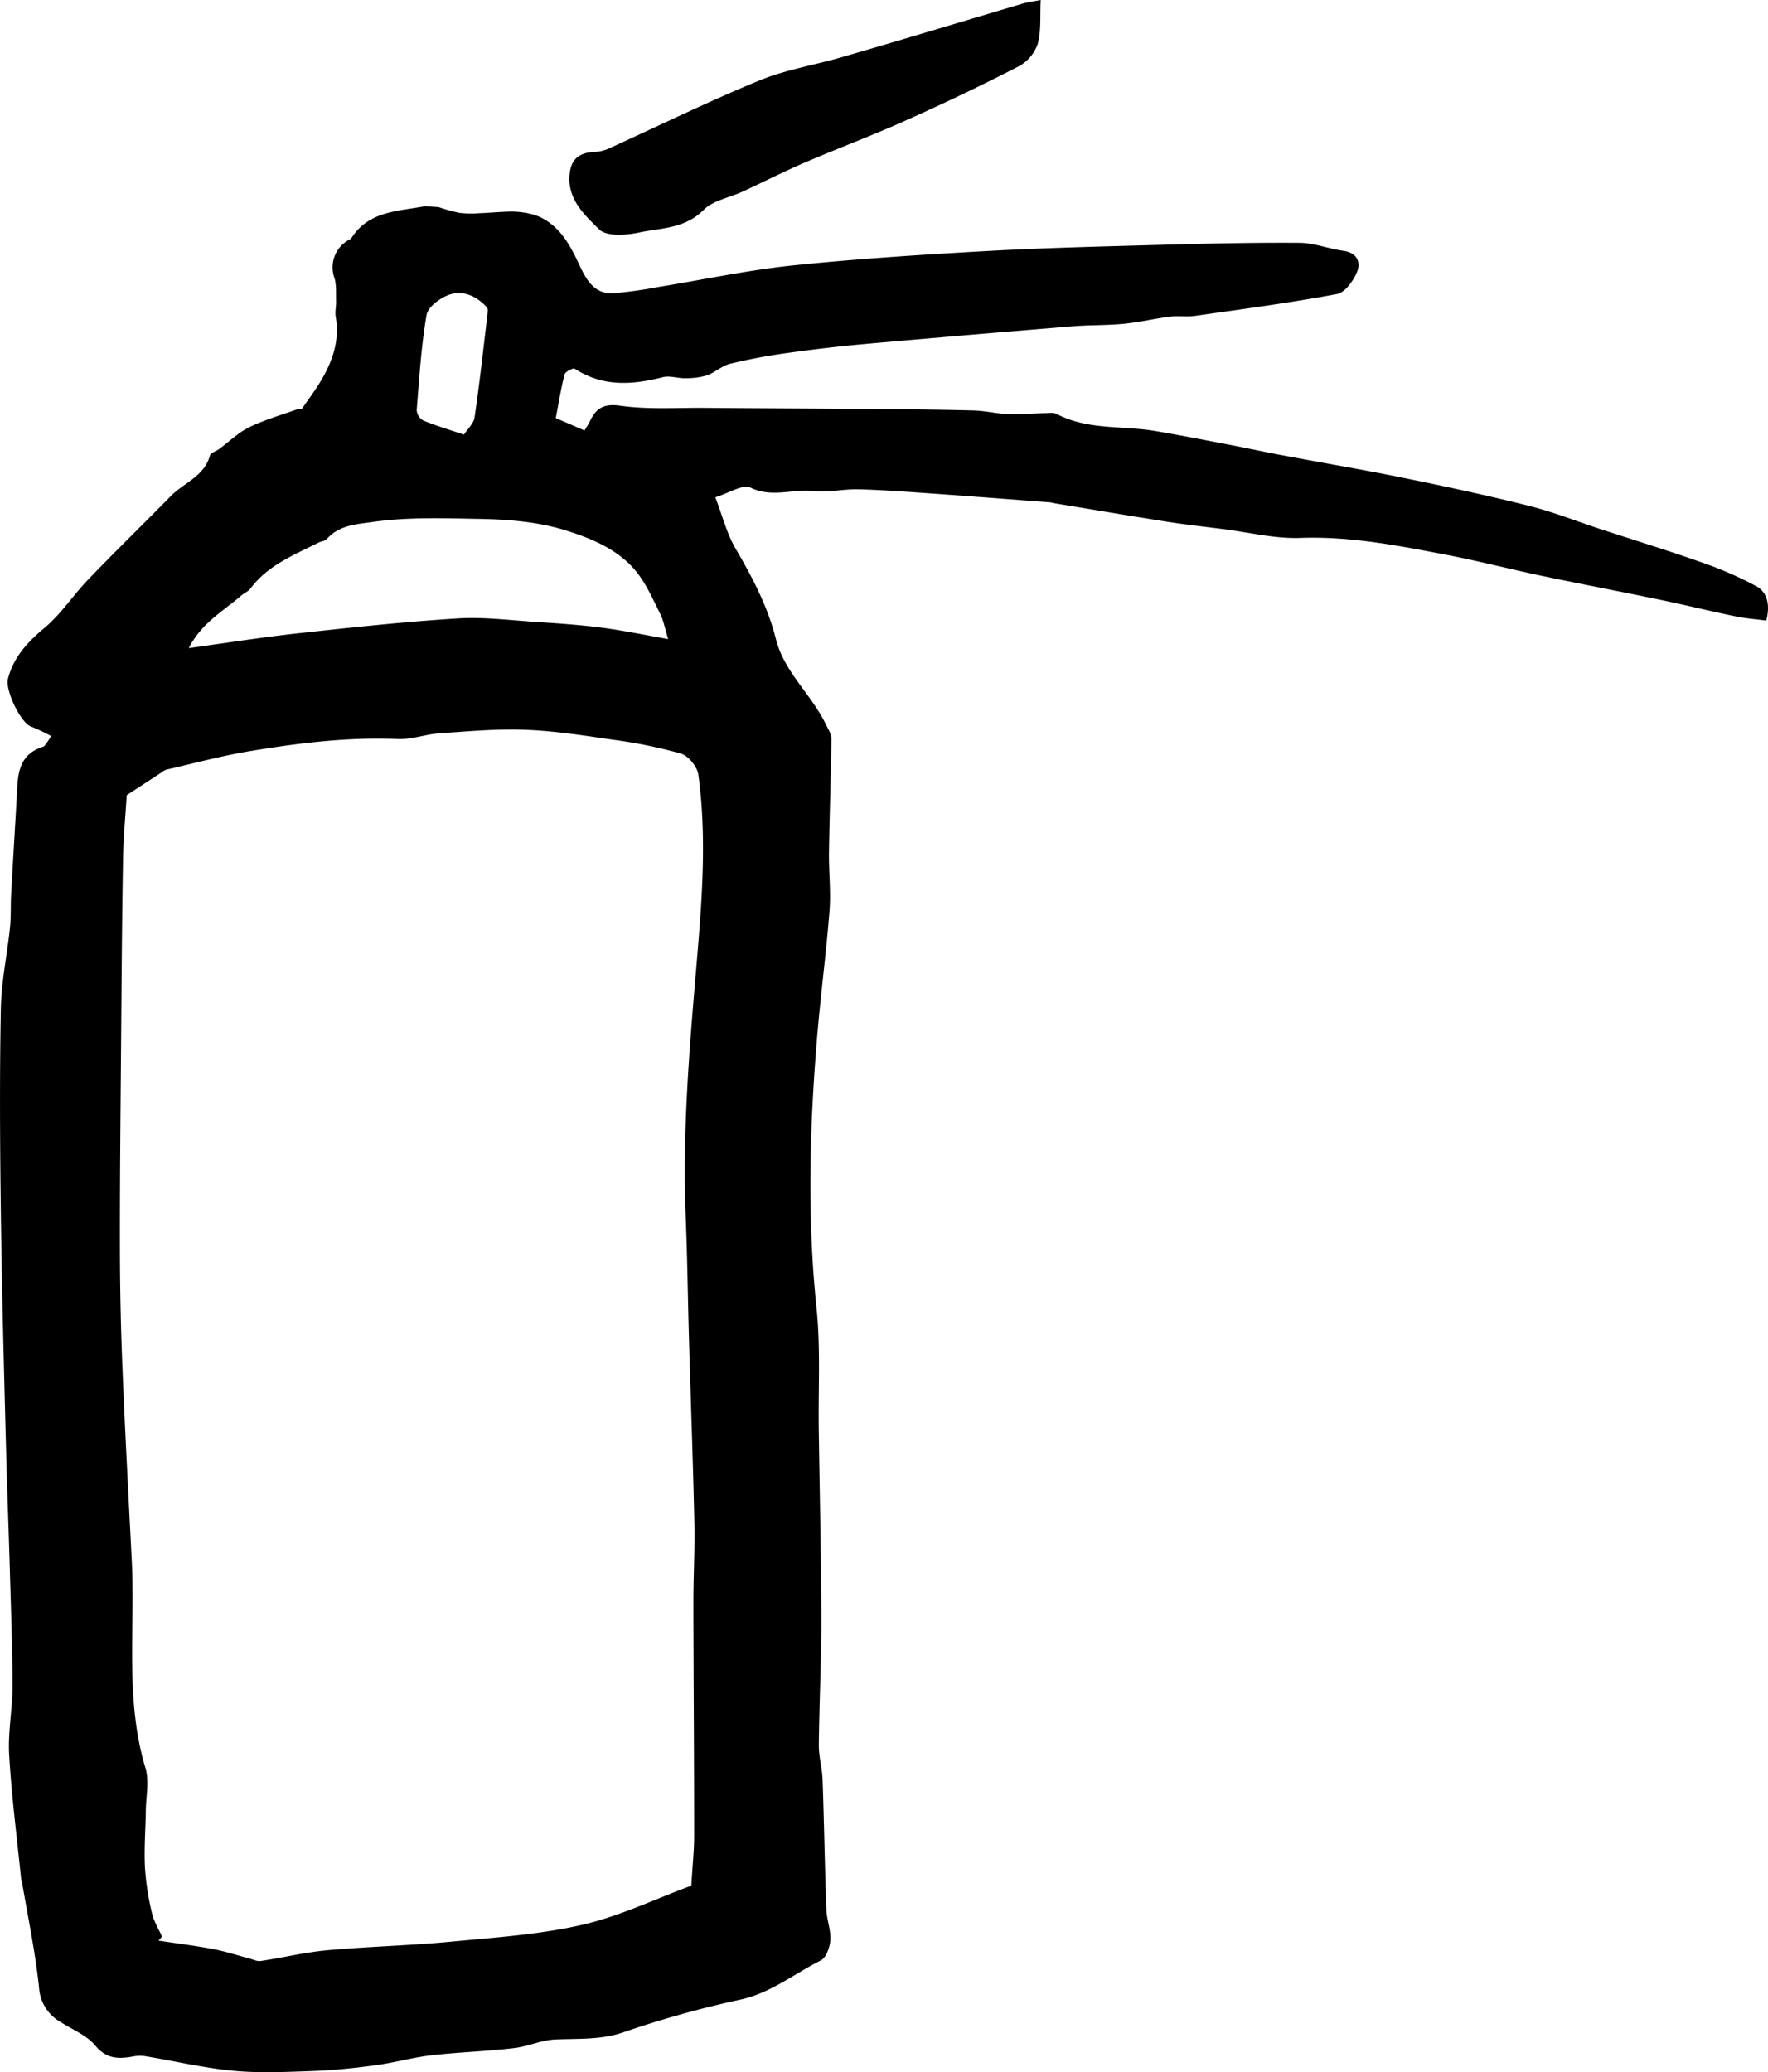 <svg xmlns="http://www.w3.org/2000/svg" viewBox="0 0 536.14 628.43"><g id="Layer_2" data-name="Layer 2"><g id="Layer_1-2" data-name="Layer 1"><path d="M133,62.81a55.64,55.64,0,0,0,6.32,1.75,30.43,30.43,0,0,0,5.65.12c3-.11,6-.39,9-.49a25.06,25.06,0,0,1,4.82.26,18.65,18.65,0,0,1,5,1.38c6.2,3,9.18,8.68,11.94,14.59,2.06,4.4,4.5,8.84,10.3,8.51A134,134,0,0,0,199.78,87c13.35-2.16,26.63-5,40.06-6.45,19.32-2,38.73-3.26,58.12-4.35,17.55-1,35.12-1.42,52.69-1.91,14.43-.41,28.87-.75,43.3-.65,4.49,0,8.95,1.81,13.47,2.43,4.14.57,5.29,3.49,4.1,6.39-1.1,2.7-3.66,6.26-6.09,6.71-14.29,2.67-28.73,4.58-43.14,6.63-2.45.35-5-.09-7.47.22-4.68.59-9.31,1.71-14,2.17-5.09.5-10.24.34-15.34.75q-31.25,2.55-62.48,5.31-12.12,1.09-24.19,2.79a173.9,173.9,0,0,0-17.41,3.28c-2.49.61-4.59,2.67-7.06,3.53a22.05,22.05,0,0,1-6.61.84c-2.22.06-4.6-.84-6.66-.32-9.27,2.38-18.24,3-26.77-2.54-.5-.32-2.88.88-3.09,1.7-1.12,4.36-1.82,8.82-2.67,13.25l8.7,3.76a26.9,26.9,0,0,0,1.58-2.65c1.88-4,4.11-5.58,9.28-4.85,8.38,1.19,17,.58,25.53.65,16.54.14,33.07.19,49.6.33,10.65.09,21.3.18,31.95.46,3.61.09,7.2,1,10.81,1.12s7-.22,10.54-.3c1.32,0,2.87-.3,3.94.26,9.42,4.93,19.9,3.46,29.85,5.14,7.47,1.26,14.91,2.73,22.36,4.15,5.52,1.06,11,2.25,16.53,3.28,12,2.26,24.13,4.29,36.14,6.74,12.78,2.6,25.54,5.33,38.19,8.5,7.31,1.83,14.37,4.62,21.55,7,10.24,3.35,20.53,6.51,30.68,10.09a112.62,112.62,0,0,1,16.71,7.25c3.7,2,4.26,6.05,3.15,10.48-3-.4-6.13-.61-9.13-1.23-7.71-1.6-15.37-3.47-23.09-5.08-12.25-2.54-24.55-4.88-36.8-7.45-9.37-2-18.64-4.39-28-6.18-14.64-2.8-29.22-5.67-44.34-5.12-7.69.28-15.47-1.69-23.2-2.67-5.74-.72-11.49-1.36-17.2-2.25-11.47-1.8-22.91-3.75-34.37-5.64-.32-.05-.64-.19-1-.22-11.59-.88-23.18-1.79-34.77-2.61-7.75-.54-15.51-1.14-23.28-1.36-4.58-.13-9.25,1.06-13.75.54-6.31-.72-12.62,2.13-19.1-1.05-2.31-1.13-6.54,1.68-10.68,2.93,2.21,5.76,3.49,11,6.1,15.49,5.13,8.77,9.81,17.64,12.29,27.56s10.75,16.73,15.07,25.71c.71,1.46,1.76,3,1.74,4.53-.13,11.42-.56,22.83-.73,34.25-.09,6,.62,11.95.16,17.87-1,12.75-2.68,25.44-3.75,38.18-2.29,27.38-3.05,54.73-.2,82.18,1.27,12.21.52,24.62.69,36.93.28,19.29.73,38.58.78,57.87,0,12.66-.64,25.32-.76,38,0,3.42,1,6.85,1.14,10.29.46,13.12.67,26.25,1.14,39.37.11,3.12,1.4,6.24,1.21,9.3-.13,2.17-1.25,5.37-2.9,6.19-8.22,4.13-15.4,10.08-24.92,12a311.59,311.59,0,0,0-35.22,9.89c-6.84,2.27-13.62,1.76-20.51,2.09-4.17.2-8.23,2.14-12.42,2.61-8.35,1-16.78,1.22-25.12,2.19-5.66.66-11.21,2.25-16.86,3-6.2.85-12.45,1.51-18.7,1.74-8.15.29-16.38.7-24.48-.07-9-.85-17.94-3-26.93-4.46a12,12,0,0,0-3.85.22c-4.25.69-7.74.56-11-3.4-2.62-3.15-7-4.85-10.58-7.17a12.83,12.83,0,0,1-6.46-10.34c-1.13-10.78-3.39-21.43-5.19-32.14-.06-.32-.24-.63-.27-1-1.26-12.49-2.88-25-3.61-37.49-.4-6.89,1-13.86,1-20.8,0-11.57-.45-23.14-.78-34.71-.36-12.92-.88-25.84-1.2-38.76C1.2,414.57.56,391.15.26,367.73c-.27-20.6-.4-41.22,0-61.83.15-8.21,1.91-16.38,2.77-24.59.35-3.29.16-6.63.34-9.95.53-9.73,1.14-19.45,1.68-29.18.36-6.43,0-13.16,8-15.72.42-.13.73-.66,1-1s.55-.81,1.49-2.22a52.15,52.15,0,0,0-6.05-2.87c-3.23-1.08-8-11.17-7.07-14.55,1.75-6.63,5.92-11.1,11.09-15.42,5-4.18,8.67-9.91,13.24-14.66,8.26-8.58,16.78-16.91,25.14-25.39,4-4,10.05-5.94,11.78-12.21.24-.84,1.83-1.27,2.76-1.95,3-2.21,5.74-4.92,9-6.55,4.48-2.21,9.35-3.63,14.09-5.3a4.93,4.93,0,0,1,2-.31c2.21-3.22,3.9-5.45,5.36-7.83,3.77-6.15,6.22-12.63,4.94-20.07-.27-1.57.16-3.24.11-4.87-.07-2.36.15-4.84-.52-7a9.45,9.45,0,0,1,4.76-11.7,1,1,0,0,0,.38-.32c5.25-8.3,14.13-8.15,22.32-9.7M38.43,241.14c-.37,6.09-1,12.71-1.12,19.35-.32,18.12-.43,36.24-.58,54.37-.16,20.76-.4,41.52-.37,62.28q0,19.2.8,38.39c.77,19.21,1.83,38.41,2.79,57.61,1.06,21-2.08,42.27,4.15,63,1.18,3.94.19,8.55.12,12.84-.08,5.76-.55,11.53-.27,17.27a82.49,82.49,0,0,0,2.11,13.85c.56,2.51,2,4.81,3.08,7.2l-1.07,1.22c5.49.83,11,1.51,16.47,2.54,3.67.69,7.25,1.86,10.87,2.81,1.22.31,2.5,1,3.65.82,6.76-1,13.46-2.65,20.25-3.26,12.41-1.13,24.9-1.4,37.31-2.58,13.33-1.27,26.84-2.14,39.83-5.11,11.51-2.63,22.4-7.91,33.19-11.89.35-6,.86-10.62.86-15.26,0-23.61-.19-47.23-.23-70.84,0-8,.47-16,.29-24-.4-18.59-1.1-37.18-1.63-55.77-.36-12.44-.49-24.9-1-37.34-1-25.14,1.08-50.13,3.21-75.13,1.66-19.55,3.31-39.11.62-58.66-.32-2.38-3.05-5.65-5.31-6.33a148,148,0,0,0-20.72-4.21c-8.79-1.29-17.62-2.66-26.48-3-8.64-.33-17.35.48-26,1.07-4.21.29-8.41,1.91-12.56,1.74-15.13-.64-30,1.19-44.85,3.66-8.57,1.42-17,3.7-25.46,5.64a6.11,6.11,0,0,0-1.65,1Zm18.81-44.6c11.59-1.59,22.33-3.3,33.14-4.48,16.08-1.76,32.18-3.5,48.31-4.51,7.95-.5,16,.55,24,1.07,6.58.43,13.18.87,19.72,1.72s13.25,2.25,20.21,3.47c-.95-3.07-1.37-5.57-2.45-7.73-2.2-4.4-4.22-9.06-7.28-12.82-5.51-6.74-13.74-10.06-21.58-12.49-8.3-2.56-17.39-3.27-26.16-3.42-10.62-.18-21.27-.59-32,.92-5.44.76-10.3,1-14.15,5.28-.5.54-1.52.57-2.25.93-7.53,3.79-15.51,6.9-20.8,14-.66.89-1.87,1.35-2.74,2.09C67.76,185.3,61.14,188.88,57.24,196.54Zm83.44-64.73c1.06-1.66,2.95-3.33,3.23-5.24,1.52-10.3,2.65-20.66,3.88-31,.09-.8.27-1.93-.15-2.39-3.1-3.38-7.21-5.29-11.48-3.79-2.74,1-6.39,3.69-6.8,6.11-1.64,9.51-2.22,19.21-3,28.86a4,4,0,0,0,1.91,3.12C131.89,129,135.67,130.11,140.68,131.81Z"/><path d="M315.59,0c-.25,4.92.19,9.35-.92,13.35a12.3,12.3,0,0,1-5.73,6.76q-16.76,8.61-34,16.3C264.8,41,254.33,44.88,244.08,49.29c-6.35,2.73-12.52,5.88-18.8,8.78-4,1.86-9,2.68-11.94,5.61-5.67,5.72-12.94,5.44-19.67,6.86-3.89.82-9.78,1.23-12-1-4.19-4.16-9.32-8.75-9-15.93.24-4.87,2.46-7.21,7.25-7.51a12.33,12.33,0,0,0,4.31-.89c15.33-6.94,30.45-14.38,46-20.78,8.05-3.32,16.89-4.7,25.31-7.17C273.76,12,291.89,6.5,310.05,1.12,311.59.67,313.2.47,315.59,0Z"/></g></g></svg>